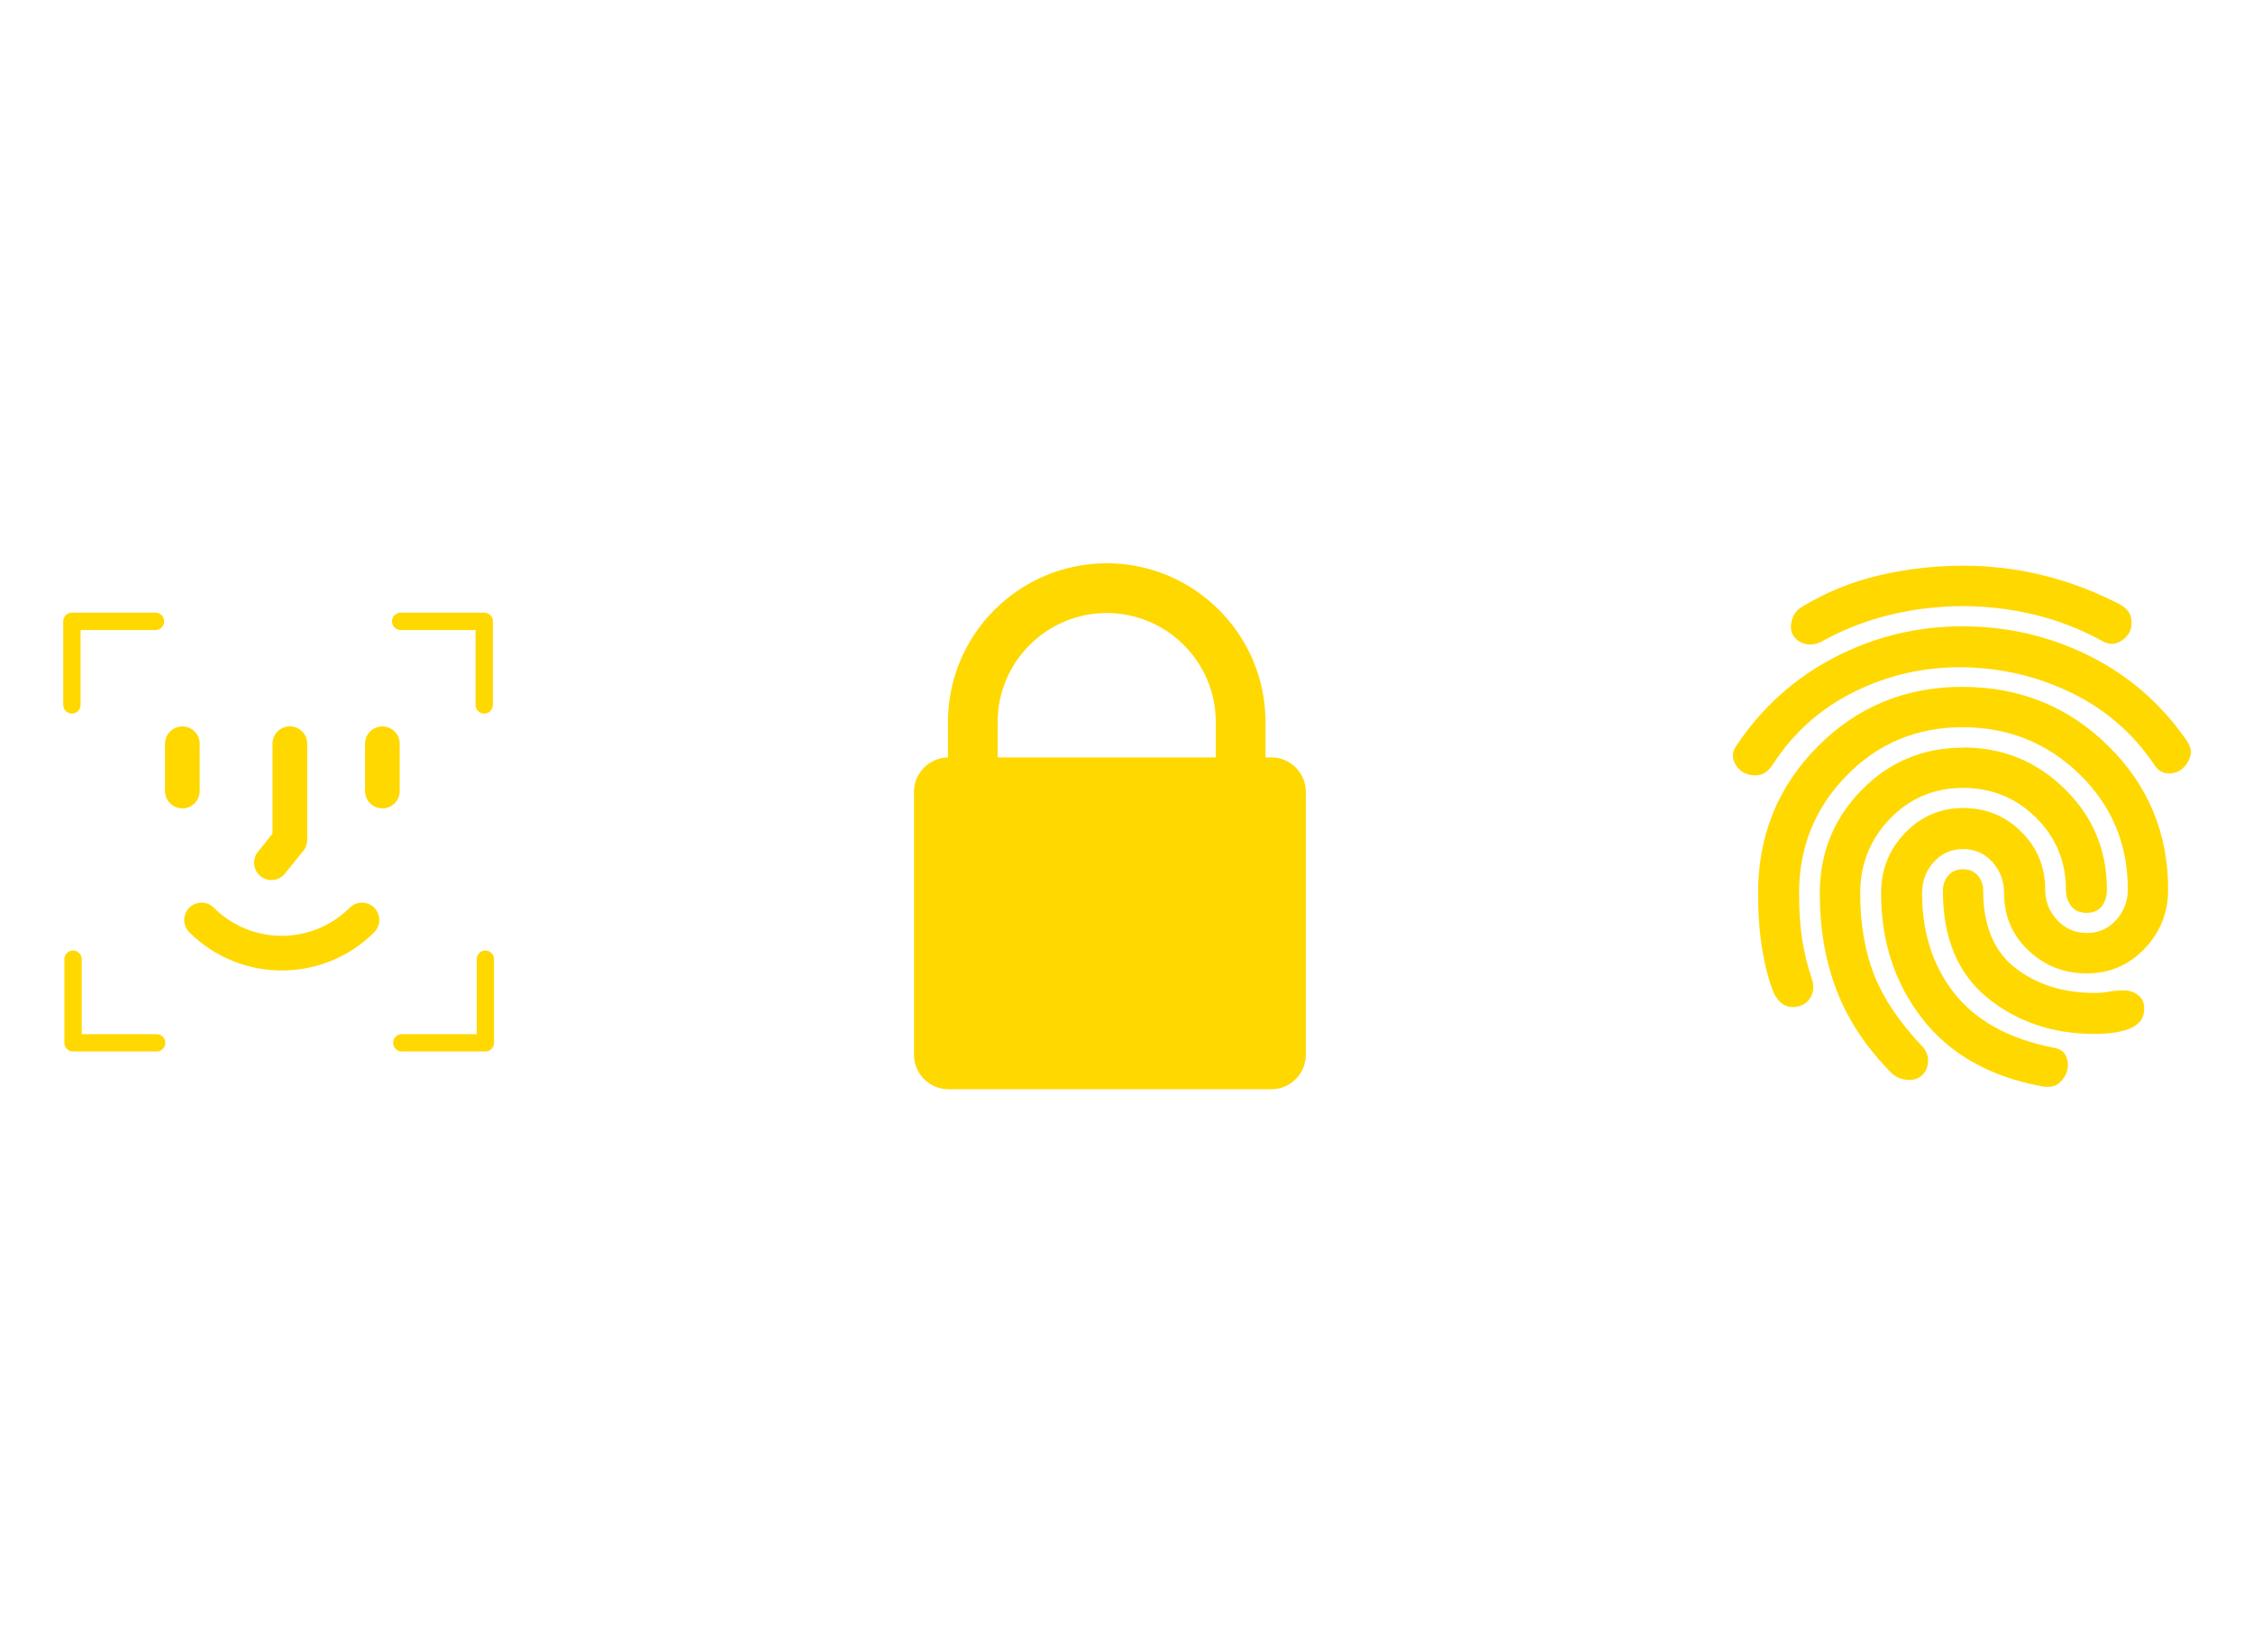 <?xml version="1.0" encoding="UTF-8"?>
<svg id="Ebene_2" xmlns="http://www.w3.org/2000/svg" width="300" height="220" xmlns:xlink="http://www.w3.org/1999/xlink" viewBox="0 0 300 220">
  <defs>
    <style>
      .cls-1 {
        fill: #ffd800;
      }
    </style>
    <symbol id="TIPP_GRAFIK" viewBox="0 0 367.93 90.96">
      <g>
        <path class="cls-1" d="M208.92,33.57h-1.01v-6.11c0-15.14-12.32-27.46-27.46-27.46s-27.46,12.32-27.46,27.46v6.11c-3.23.05-5.87,2.71-5.87,5.95v45.47c0,3.28,2.68,5.96,5.96,5.96h55.84c3.28,0,5.96-2.68,5.96-5.96v-45.47c0-3.28-2.68-5.96-5.96-5.96ZM180.45,8.6c10.4,0,18.86,8.46,18.86,18.86v6.11h-37.72v-6.11c0-10.4,8.46-18.86,18.86-18.86Z"/>
        <path class="cls-1" d="M328.42,10.9c7.71,0,14.97,1.67,21.77,5.02,6.8,3.35,12.42,8.18,16.86,14.51.8,1.09,1.05,2.09.76,3-.29.91-.8,1.66-1.53,2.24-.73.51-1.55.73-2.46.65s-1.66-.58-2.24-1.53c-3.71-5.46-8.51-9.6-14.4-12.44s-12.15-4.29-18.77-4.37c-6.62-.07-12.86,1.35-18.72,4.26s-10.57,7.13-14.13,12.66c-.73,1.09-1.58,1.67-2.56,1.75s-1.84-.11-2.56-.55c-.8-.51-1.33-1.2-1.58-2.07s-.09-1.71.49-2.51c4.37-6.55,10-11.62,16.91-15.22,6.91-3.6,14.3-5.4,22.15-5.4ZM328.42,21.37c9.89,0,18.3,3.4,25.21,10.2,6.91,6.8,10.37,15.08,10.37,24.83,0,4-1.36,7.42-4.09,10.26-2.73,2.84-6.06,4.26-9.99,4.26s-7.29-1.33-10.09-3.98c-2.8-2.66-4.2-5.95-4.2-9.88,0-2.11-.67-3.91-2.02-5.4-1.35-1.49-3.04-2.24-5.07-2.24s-3.73.75-5.07,2.24-2.02,3.29-2.02,5.4c0,6.84,1.87,12.62,5.62,17.35,3.75,4.73,9.48,7.86,17.19,9.38,1.02.15,1.71.62,2.07,1.42.36.8.44,1.64.22,2.51-.22.8-.67,1.51-1.36,2.13-.69.62-1.69.82-3,.6-9.02-1.67-15.91-5.57-20.68-11.68s-7.15-13.35-7.15-21.72c0-4.07,1.38-7.55,4.15-10.42,2.76-2.87,6.11-4.31,10.04-4.31s7.28,1.36,10.04,4.09c2.76,2.73,4.15,6.06,4.15,9.99,0,2.04.69,3.8,2.07,5.29,1.38,1.49,3.09,2.24,5.13,2.24s3.73-.75,5.07-2.24c1.35-1.49,2.02-3.26,2.02-5.29,0-7.86-2.78-14.5-8.35-19.92-5.57-5.42-12.31-8.13-20.24-8.13s-14.62,2.8-20.08,8.4c-5.46,5.6-8.18,12.37-8.18,20.3,0,3.06.18,5.75.55,8.08s.91,4.55,1.64,6.66c.36,1.09.36,2.06,0,2.89s-.98,1.44-1.86,1.8c-1.02.36-1.95.35-2.78-.05s-1.51-1.18-2.02-2.35c-.8-2.04-1.44-4.49-1.91-7.37-.47-2.87-.71-6.09-.71-9.66,0-9.97,3.42-18.41,10.26-25.32,6.84-6.91,15.2-10.37,25.1-10.37ZM328.53.42c4.8,0,9.46.56,13.97,1.69,4.51,1.13,8.88,2.78,13.1,4.97,1.09.58,1.75,1.33,1.96,2.24s.15,1.76-.22,2.56c-.44.8-1.09,1.4-1.96,1.8s-1.82.31-2.84-.27c-3.71-2.04-7.6-3.55-11.68-4.53s-8.18-1.47-12.33-1.47-8.38.49-12.49,1.47-8.02,2.49-11.73,4.53c-1.02.58-2.02.76-3,.55s-1.73-.76-2.24-1.64c-.36-.73-.4-1.58-.11-2.56s.87-1.73,1.75-2.24c4.22-2.55,8.69-4.37,13.42-5.46,4.73-1.09,9.53-1.64,14.4-1.64ZM328.53,31.85c6.84,0,12.7,2.38,17.57,7.15,4.87,4.77,7.31,10.57,7.31,17.41,0,1.16-.29,2.13-.87,2.89-.58.76-1.46,1.15-2.62,1.15s-2.06-.38-2.67-1.15c-.62-.76-.93-1.73-.93-2.89,0-4.87-1.73-9.02-5.18-12.44-3.46-3.42-7.66-5.13-12.6-5.13s-9.24,1.78-12.66,5.35c-3.42,3.56-5.13,7.86-5.13,12.88,0,5.31.8,10,2.4,14.08,1.6,4.07,4.33,8.15,8.18,12.22.73.73,1.11,1.55,1.15,2.46s-.2,1.69-.71,2.35c-.73.87-1.67,1.25-2.84,1.15s-2.11-.53-2.84-1.25c-4.29-4.37-7.42-9.08-9.38-14.13-1.96-5.06-2.95-10.68-2.95-16.86,0-6.98,2.4-12.93,7.2-17.84s10.66-7.37,17.57-7.37ZM328.53,52.91c1.09,0,1.95.36,2.56,1.09.62.73.93,1.6.93,2.62,0,6.04,1.86,10.49,5.57,13.37,3.71,2.87,8.29,4.31,13.75,4.31.73,0,1.55-.07,2.46-.22s1.76-.22,2.56-.22c.95,0,1.76.27,2.46.82.69.55,1.04,1.29,1.04,2.24,0,1.02-.25,1.8-.76,2.35s-1.13.96-1.86,1.25c-1.02.36-2.06.6-3.11.71s-1.98.16-2.78.16c-7.28,0-13.48-2.09-18.61-6.27-5.13-4.18-7.69-10.35-7.69-18.5,0-1.02.31-1.89.93-2.62s1.47-1.09,2.56-1.09Z"/>
        <g>
          <path class="cls-1" d="M20.6,42.38c-1.66,0-3-1.34-3-3v-8.17c0-1.66,1.34-3,3-3s3,1.34,3,3v8.17c0,1.66-1.34,3-3,3Z"/>
          <path class="cls-1" d="M55.19,42.38c-1.66,0-3-1.34-3-3v-8.17c0-1.66,1.34-3,3-3s3,1.34,3,3v8.17c0,1.66-1.34,3-3,3Z"/>
          <g>
            <path class="cls-1" d="M39.19,50.83c-1.66,0-3-1.34-3-3v-16.63c0-1.66,1.34-3,3-3s3,1.34,3,3v16.63c0,1.66-1.34,3-3,3Z"/>
            <path class="cls-1" d="M36,54.78c-.66,0-1.33-.22-1.88-.67-1.29-1.04-1.49-2.93-.45-4.22l2.79-3.46c1.04-1.29,2.93-1.49,4.22-.45,1.29,1.04,1.49,2.93.45,4.22l-2.79,3.46c-.59.73-1.46,1.12-2.34,1.12Z"/>
          </g>
          <path class="cls-1" d="M37.79,70.41c-5.79,0-11.58-2.21-15.99-6.61-1.17-1.17-1.17-3.07,0-4.24,1.17-1.17,3.07-1.17,4.24,0,6.48,6.48,17.02,6.48,23.5,0,1.17-1.17,3.07-1.17,4.24,0,1.17,1.17,1.17,3.07,0,4.24-4.41,4.41-10.2,6.61-15.99,6.61Z"/>
          <path class="cls-1" d="M72.8,25.99c-.83,0-1.5-.67-1.5-1.5v-12.95h-12.95c-.83,0-1.5-.67-1.5-1.5s.67-1.5,1.5-1.5h14.45c.83,0,1.5.67,1.5,1.5v14.45c0,.83-.67,1.5-1.5,1.5Z"/>
          <path class="cls-1" d="M1.5,25.99c-.83,0-1.5-.67-1.5-1.5v-14.45c0-.83.67-1.5,1.5-1.5h14.45c.83,0,1.5.67,1.5,1.5s-.67,1.5-1.5,1.5H3v12.95c0,.83-.67,1.5-1.5,1.5Z"/>
          <path class="cls-1" d="M73,84.42h-14.45c-.83,0-1.5-.67-1.5-1.5s.67-1.5,1.5-1.5h12.95v-12.96c0-.83.67-1.5,1.5-1.5s1.5.67,1.5,1.5v14.46c0,.83-.67,1.5-1.5,1.5Z"/>
          <path class="cls-1" d="M16.15,84.42H1.7c-.83,0-1.5-.67-1.5-1.5v-14.46c0-.83.67-1.5,1.5-1.5s1.5.67,1.5,1.5v12.96h12.95c.83,0,1.5.67,1.5,1.5s-.67,1.5-1.5,1.5Z"/>
        </g>
      </g>
    </symbol>
  </defs>
  <use width="367.93" height="90.96" transform="translate(8.42 75) scale(.77)" xlink:href="#TIPP_GRAFIK"/>
</svg>